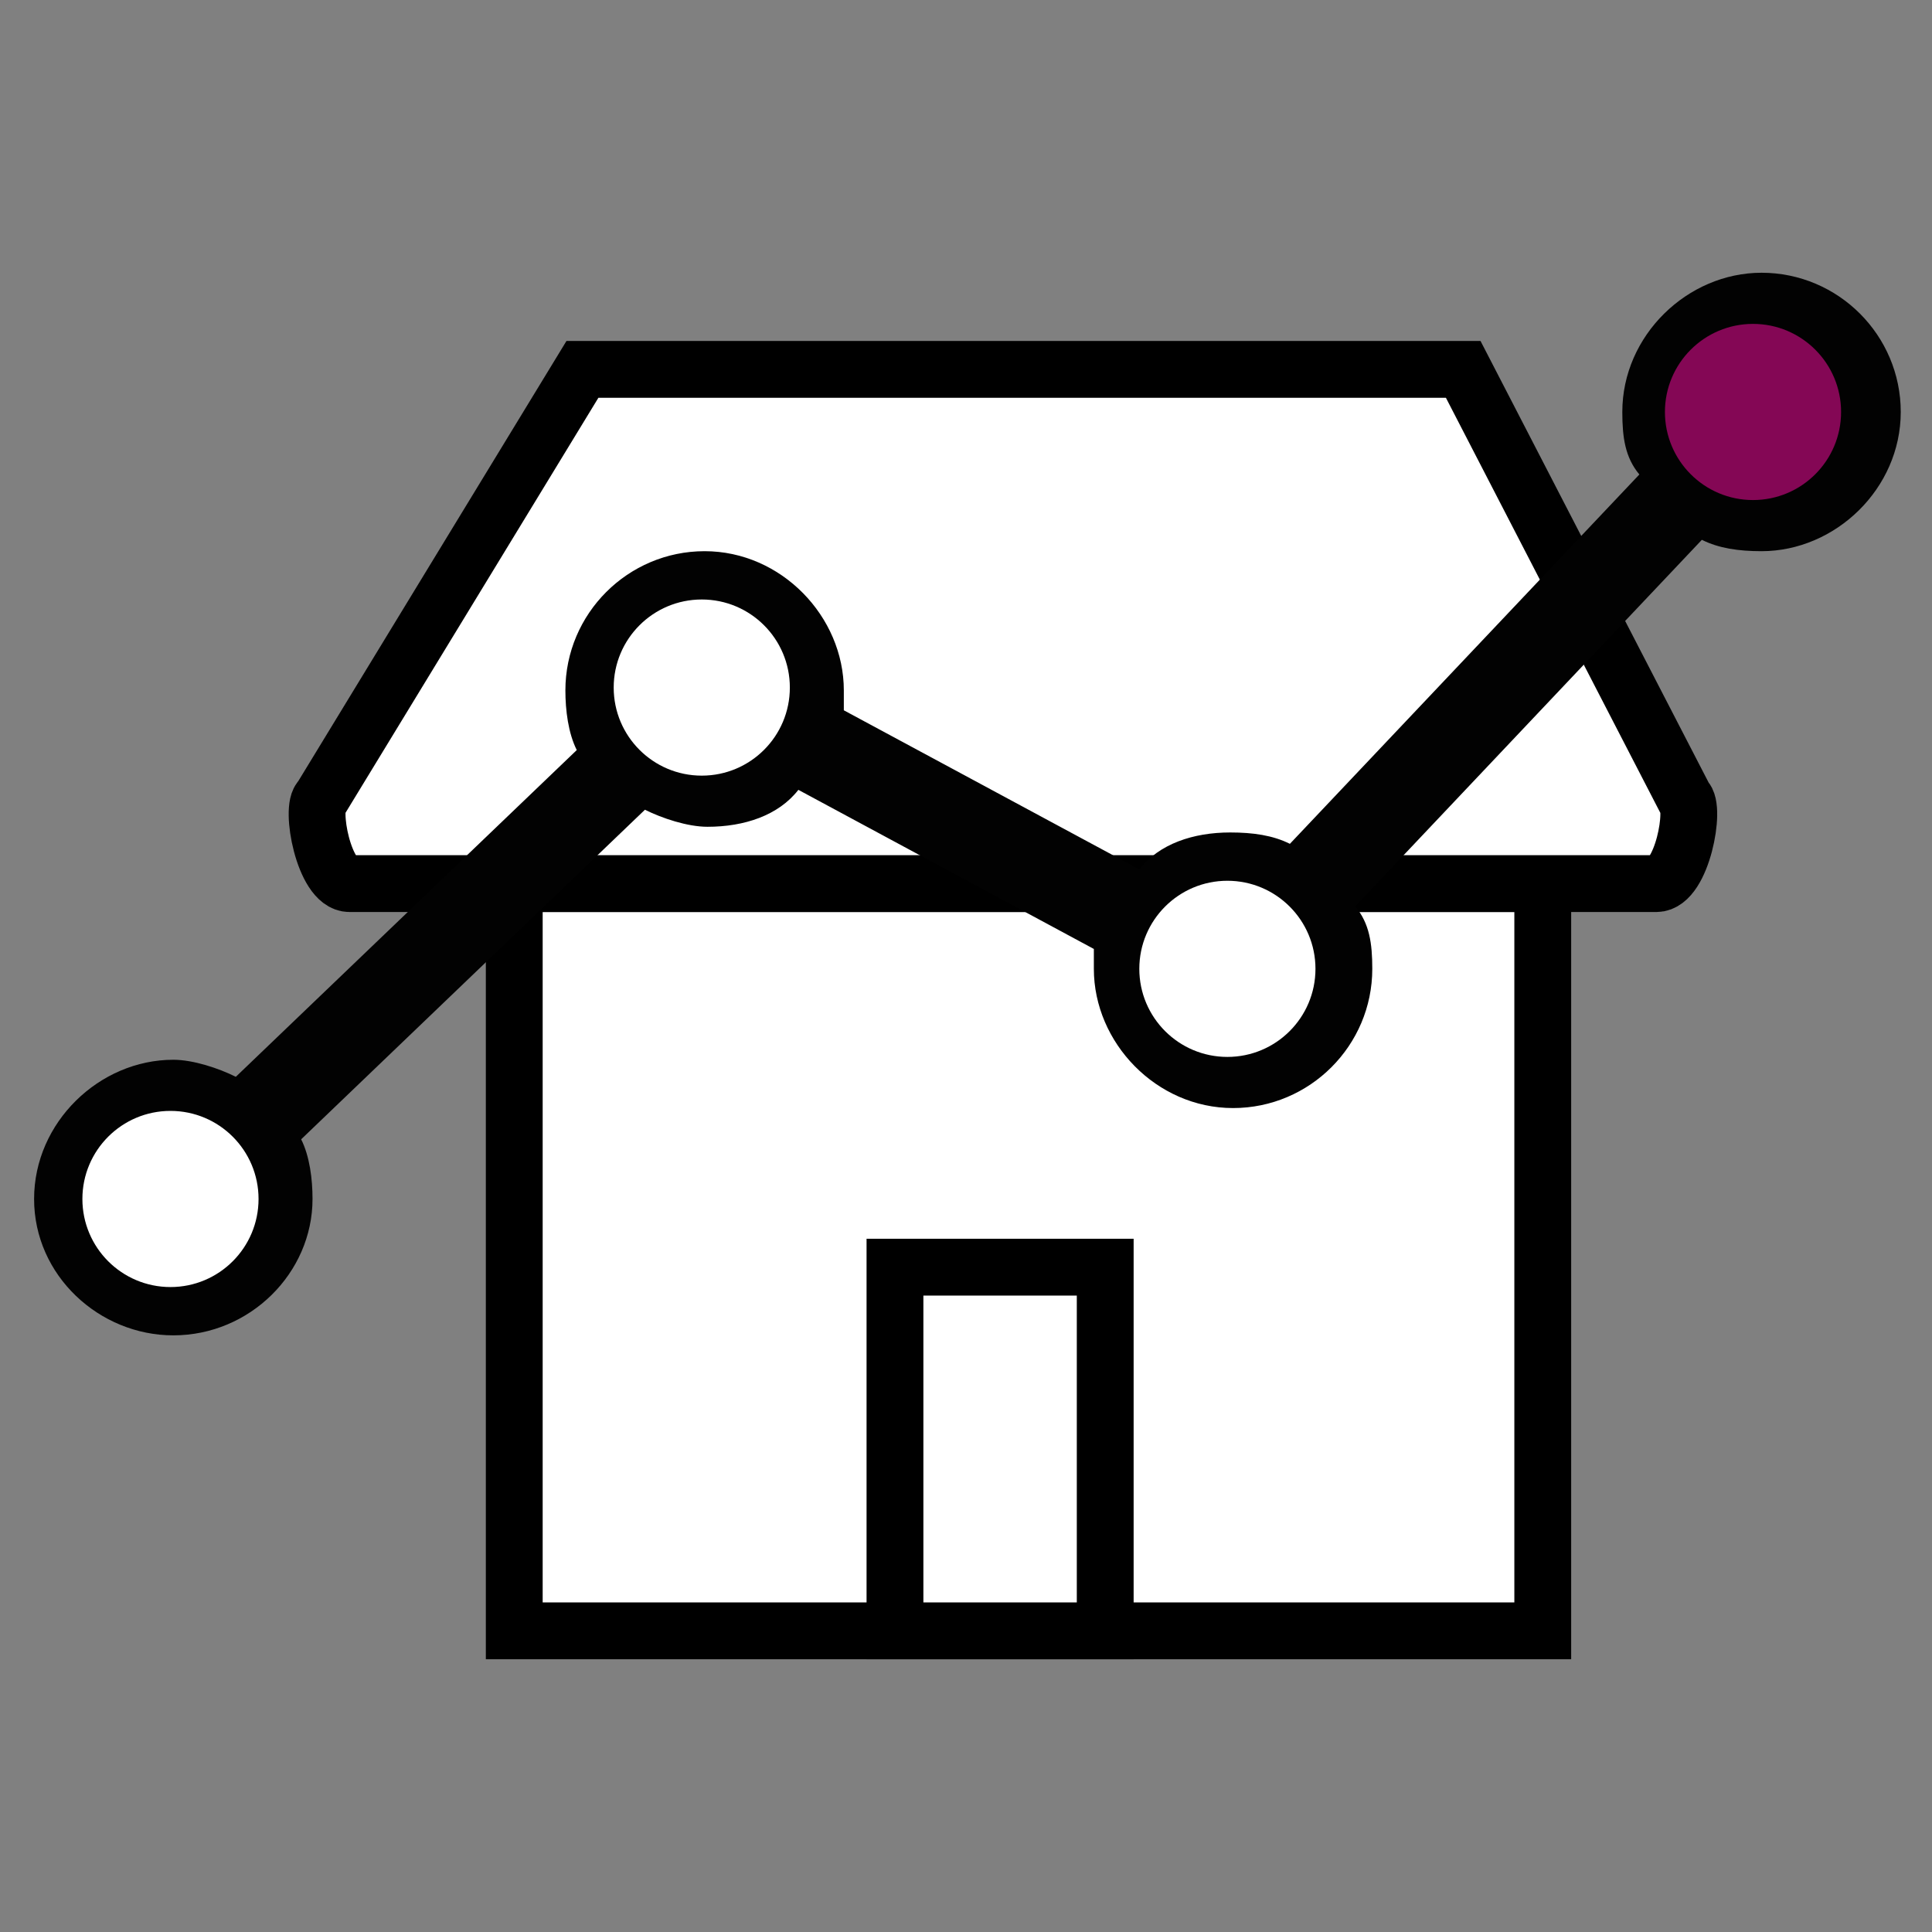 <?xml version="1.0" encoding="utf-8"?>
<!-- Generator: Adobe Illustrator 27.4.0, SVG Export Plug-In . SVG Version: 6.00 Build 0)  -->
<svg version="1.1" id="Capa_1" xmlns="http://www.w3.org/2000/svg" xmlns:xlink="http://www.w3.org/1999/xlink" x="0px" y="0px"
	 viewBox="0 0 68 68" style="enable-background:new 0 0 68 68;" xml:space="preserve">
<rect x="0" y="0" width="68" height="68" fill="#808080" stroke="none"/>
<style type="text/css">
	.st0{fill:#FFFFFF;stroke:#000000;stroke-width:2;stroke-miterlimit:10;}
	.st1{fill:#020202;}
	.st2{fill:#840755;}
	.st3{fill:#FFFFFF;}
</style>
<g>
	<polygon class="st0" points="29.3,57.4 18.1,57.4 18.1,31.1 54.3,31.1 54.3,57.4 38.6,57.4 	"/>
	<path class="st0" d="M20.5,13h31l7.8,15.1c0.4,0.3-0.1,3-1,3h-46c-0.9,0-1.4-2.7-1-3L20.5,13z"/>
	<polygon class="st0" points="33.8,57.4 31.5,57.4 31.5,44.6 38.9,44.6 38.9,57.4 35.7,57.4 	"/>
</g>
<path d="M22.6,46.1"/>
<g>
	<path class="st1" d="M11,42.2c0-0.7-0.1-1.5-0.4-2.1l12.1-11.6c0.6,0.3,1.5,0.6,2.2,0.6c1.3,0,2.5-0.4,3.2-1.3l10.4,5.6
		c0,0.3,0,0.4,0,0.7c0,2.6,2.2,4.9,4.9,4.9s4.9-2.2,4.9-4.9c0-0.9-0.1-1.6-0.6-2.2l12.2-12.9c0.6,0.3,1.3,0.4,2.1,0.4
		c2.6,0,4.9-2.2,4.9-4.9s-2.2-4.9-4.9-4.9c-2.6,0-4.9,2.2-4.9,4.9c0,0.9,0.1,1.6,0.6,2.2L45.4,29.7c-0.6-0.3-1.3-0.4-2.1-0.4
		c-1.3,0-2.5,0.4-3.2,1.3L29.7,25c0-0.3,0-0.4,0-0.7c0-2.6-2.2-4.9-4.9-4.9s-4.9,2.2-4.9,4.9c0,0.7,0.1,1.5,0.4,2.1L8.3,37.9
		c-0.6-0.3-1.5-0.6-2.2-0.6c-2.6,0-4.9,2.2-4.9,4.9S3.5,47,6.1,47C8.8,47,11,44.8,11,42.2z"/>
	<circle class="st2" cx="61.7" cy="14.5" r="3.1"/>
	<circle class="st3" cx="43.2" cy="34.1" r="3.1"/>
	<circle class="st3" cx="24.7" cy="24.2" r="3.1"/>
	<circle class="st3" cx="6" cy="42.2" r="3.1"/>
</g>
</svg>
